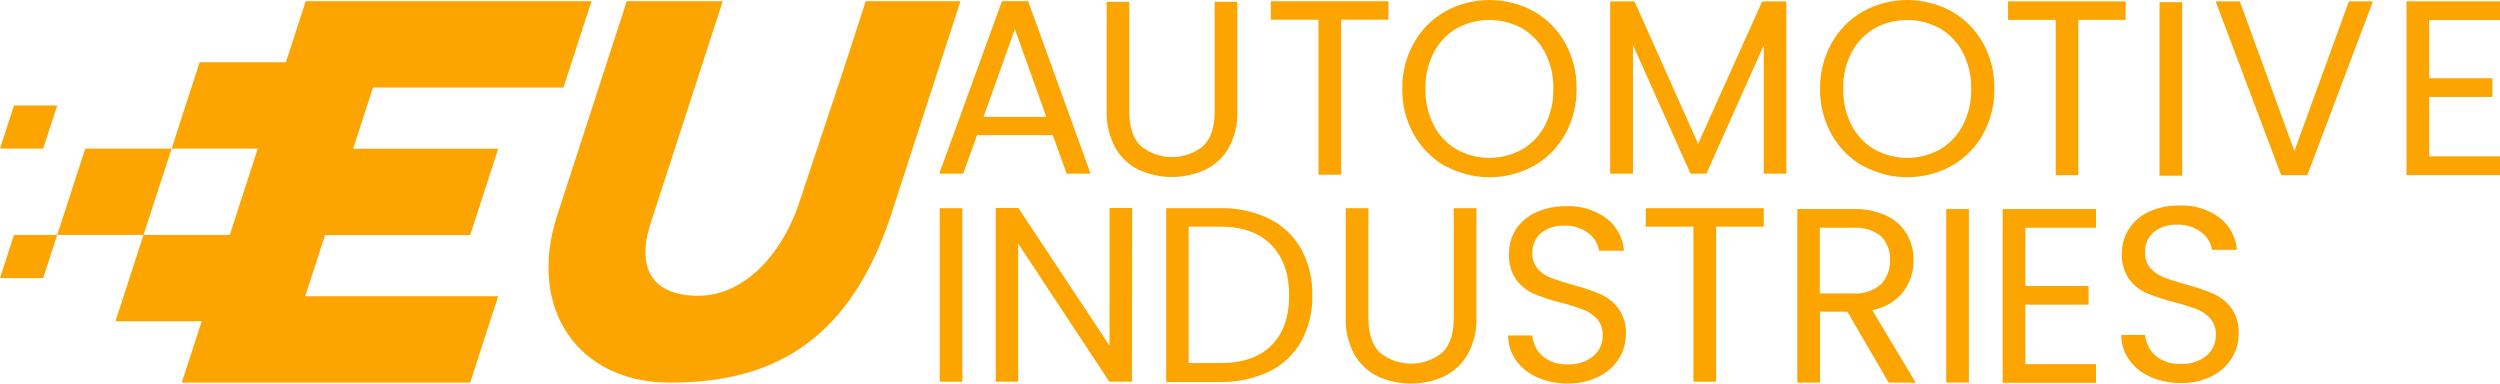 <?xml version="1.0" encoding="UTF-8"?>
<svg id="Layer_2" data-name="Layer 2" xmlns="http://www.w3.org/2000/svg" viewBox="0 0 472 72.42">
  <defs>
    <style>
      .cls-1 {
        fill: #fca400;
      }
    </style>
  </defs>
  <g id="Layer_1-2" data-name="Layer 1">
    <g id="Layer_2-2" data-name="Layer 2">
      <g id="Layer_7" data-name="Layer 7">
        <path class="cls-1" d="M198.76,25.51h-14.29l-2.63,7.28h-4.51L189.17.22h4.94l11.79,32.57h-4.51l-2.63-7.28ZM197.54,22.06l-5.93-16.57-5.92,16.57h11.85Z"/>
        <path class="cls-1" d="M213.21.34v20.72c0,2.92.72,5.08,2.14,6.49,3.45,2.81,8.4,2.81,11.85,0,1.42-1.41,2.13-3.57,2.13-6.49V.34h4.28v20.72c.08,2.38-.48,4.74-1.61,6.84-1.04,1.81-2.6,3.26-4.48,4.16-3.98,1.81-8.54,1.81-12.52,0-1.86-.9-3.41-2.35-4.42-4.16-1.14-2.1-1.71-4.46-1.64-6.84V.34h4.27Z"/>
        <path class="cls-1" d="M262.14.24v3.47h-8.93v29.28h-4.28V3.71h-9V.24h22.21Z"/>
        <path class="cls-1" d="M272.88,31.39c-2.49-1.42-4.55-3.49-5.95-6-1.48-2.63-2.23-5.61-2.18-8.63-.05-3.02.7-5.99,2.18-8.62,1.39-2.51,3.45-4.59,5.95-6,5.19-2.85,11.49-2.85,16.68,0,2.48,1.4,4.53,3.45,5.92,5.94,1.47,2.64,2.22,5.63,2.17,8.65.05,3.02-.7,6.01-2.17,8.65-1.39,2.49-3.44,4.55-5.92,5.95-5.2,2.84-11.48,2.84-16.68,0v.06ZM287.38,28.21c1.85-1.08,3.34-2.66,4.32-4.56,1.08-2.12,1.62-4.48,1.57-6.86.06-2.39-.48-4.75-1.57-6.88-.98-1.89-2.47-3.46-4.3-4.54-3.86-2.13-8.55-2.13-12.41,0-1.83,1.08-3.32,2.65-4.3,4.54-1.09,2.13-1.63,4.49-1.57,6.88-.05,2.38.49,4.74,1.57,6.86.97,1.9,2.47,3.48,4.31,4.56,3.85,2.13,8.52,2.13,12.37,0h.01Z"/>
        <path class="cls-1" d="M351.76,31.39c-2.49-1.42-4.55-3.49-5.95-6-1.47-2.64-2.22-5.61-2.18-8.63-.04-3.02.71-5.99,2.18-8.62,1.39-2.51,3.45-4.59,5.95-6,5.19-2.85,11.49-2.85,16.68,0,2.48,1.4,4.53,3.46,5.93,5.94,1.47,2.64,2.21,5.63,2.16,8.65.05,3.02-.69,6.01-2.16,8.65-1.4,2.49-3.45,4.55-5.93,5.95-5.2,2.84-11.48,2.84-16.68,0v.06ZM366.26,28.21c1.85-1.08,3.34-2.66,4.32-4.56,1.09-2.12,1.63-4.48,1.58-6.86.06-2.39-.49-4.75-1.58-6.88-.98-1.89-2.47-3.46-4.3-4.54-3.86-2.13-8.55-2.13-12.41,0-1.83,1.08-3.32,2.66-4.3,4.54-1.09,2.13-1.63,4.49-1.57,6.88-.05,2.38.49,4.74,1.57,6.86.98,1.9,2.48,3.49,4.33,4.56,3.84,2.13,8.52,2.13,12.36,0h0Z"/>
        <path class="cls-1" d="M337.26.27v32.52h-4.26V8.54l-10.83,24.25h-3l-10.87-24.29v24.29h-4.3V.27h4.6l12,26.89L332.7.27h4.56Z"/>
        <path class="cls-1" d="M401.32.27v3.48h-8.93v29.31h-4.27V3.75h-9V.27h22.2Z"/>
        <path class="cls-1" d="M412,.41v32.76h-4.28V.41h4.28Z"/>
        <path class="cls-1" d="M448,.27l-12.38,32.79h-4.94L418.32.27h4.56l10.3,28.25L443.47.27h4.53Z"/>
        <path class="cls-1" d="M458.63,3.77v11h11.94v3.53h-11.94v11.23h13.37v3.53h-17.65V.25h17.65v3.52h-13.37Z"/>
        <path class="cls-1" d="M181.69,39.31v32.75h-4.27v-32.75h4.27Z"/>
        <path class="cls-1" d="M213.71,72.06h-4.27l-17.21-26.07v26.07h-4.23v-32.79h4.27l17.21,26v-26h4.27l-.04,32.79Z"/>
        <path class="cls-1" d="M239.66,41.31c2.53,1.26,4.62,3.25,6,5.71,1.45,2.68,2.17,5.69,2.1,8.74.08,3.04-.65,6.05-2.1,8.72-1.38,2.45-3.47,4.41-6,5.64-2.9,1.38-6.07,2.06-9.28,2h-10.2v-32.81h10.2c3.21-.08,6.39.61,9.28,2ZM240.06,65.19c2.22-2.24,3.33-5.38,3.33-9.43s-1.13-7.23-3.39-9.54c-2.24-2.29-5.46-3.44-9.65-3.43h-5.93v25.76h5.93c4.25,0,7.49-1.12,9.71-3.36Z"/>
        <path class="cls-1" d="M258.35,39.31v20.75c0,2.91.71,5.08,2.14,6.49,3.45,2.81,8.39,2.81,11.84,0,1.43-1.41,2.14-3.58,2.14-6.49v-20.75h4.28v20.68c.08,2.4-.49,4.78-1.65,6.89-1.03,1.81-2.58,3.26-4.44,4.18-3.99,1.81-8.56,1.81-12.55,0-1.86-.91-3.4-2.36-4.42-4.16-1.14-2.11-1.7-4.49-1.62-6.89v-20.7h4.28Z"/>
        <path class="cls-1" d="M290.23,71.25c-1.6-.69-2.98-1.79-4-3.2-.98-1.38-1.5-3.03-1.5-4.72h4.56c.13,1.48.81,2.87,1.9,3.88,1.34,1.12,3.06,1.68,4.81,1.57,1.74.1,3.45-.45,4.81-1.53,1.16-.97,1.81-2.41,1.77-3.92.06-1.11-.3-2.2-1-3.06-.71-.79-1.59-1.4-2.58-1.78-1.37-.52-2.77-.96-4.19-1.32-1.77-.43-3.5-1-5.19-1.69-1.32-.58-2.47-1.49-3.34-2.65-.99-1.43-1.47-3.14-1.38-4.87-.03-1.68.44-3.34,1.36-4.75.95-1.39,2.28-2.49,3.83-3.15,1.78-.78,3.71-1.17,5.66-1.13,2.7-.11,5.37.7,7.55,2.3,1.92,1.47,3.13,3.69,3.31,6.11h-4.7c-.21-1.32-.92-2.51-2-3.31-1.32-1.01-2.95-1.51-4.61-1.43-1.55-.06-3.06.41-4.3,1.34-1.14.96-1.77,2.39-1.69,3.88-.05,1.06.31,2.1,1,2.91.68.77,1.53,1.36,2.49,1.72,1,.39,2.37.84,4.16,1.34,1.78.46,3.52,1.05,5.22,1.76,1.33.6,2.5,1.52,3.38,2.68,1.01,1.43,1.51,3.16,1.41,4.91,0,1.59-.44,3.15-1.27,4.51-.92,1.47-2.23,2.65-3.79,3.41-1.83.93-3.86,1.39-5.91,1.34-1.98.03-3.95-.36-5.77-1.15Z"/>
        <path class="cls-1" d="M333,39.31v3.48h-9v29.27h-4.28v-29.27h-9v-3.48h22.28Z"/>
        <path class="cls-1" d="M356.58,72.23l-7.8-13.39h-5.17v13.39h-4.28v-32.76h10.58c2.16-.07,4.31.37,6.27,1.27,1.59.74,2.91,1.93,3.82,3.43.86,1.5,1.3,3.21,1.27,4.94.04,2.16-.65,4.27-1.95,6-1.47,1.82-3.55,3.04-5.85,3.43l8.23,13.72-5.12-.03ZM343.58,55.4h6.3c1.9.15,3.78-.47,5.22-1.71,1.18-1.22,1.81-2.88,1.73-4.58.1-1.68-.52-3.33-1.71-4.52-1.48-1.17-3.36-1.74-5.24-1.59h-6.3v12.4Z"/>
        <path class="cls-1" d="M371.73,39.47v32.76h-4.28v-32.76h4.28Z"/>
        <path class="cls-1" d="M382.38,43v11h11.94v3.52h-11.94v11.23h13.35v3.53h-17.63v-32.81h17.63v3.53h-13.35Z"/>
        <path class="cls-1" d="M406,71.16c-1.6-.69-2.98-1.79-4-3.2-.98-1.38-1.51-3.03-1.51-4.72h4.51c.13,1.48.82,2.86,1.91,3.87,1.35,1.14,3.1,1.7,4.86,1.58,1.74.1,3.46-.45,4.82-1.53,1.15-.98,1.79-2.42,1.76-3.92.06-1.11-.3-2.2-1-3.06-.71-.8-1.6-1.41-2.59-1.79-1.38-.52-2.79-.96-4.22-1.33-1.77-.44-3.5-1-5.19-1.69-1.33-.57-2.48-1.48-3.35-2.64-.99-1.42-1.48-3.13-1.39-4.86-.02-1.69.47-3.34,1.39-4.75.95-1.41,2.28-2.52,3.83-3.2,1.79-.78,3.72-1.16,5.67-1.12,2.68-.12,5.33.68,7.5,2.26,1.92,1.47,3.13,3.69,3.32,6.11h-4.7c-.2-1.32-.92-2.51-2-3.31-1.31-1.01-2.94-1.52-4.6-1.44-1.58-.07-3.13.42-4.38,1.39-1.13.98-1.74,2.43-1.64,3.92-.05,1.06.31,2.1,1,2.91.69.75,1.54,1.34,2.49,1.72,1,.39,2.38.83,4.16,1.33,1.78.47,3.52,1.06,5.22,1.77,1.34.59,2.5,1.51,3.38,2.68,1.01,1.43,1.51,3.17,1.41,4.92,0,1.59-.44,3.15-1.27,4.51-.91,1.47-2.21,2.66-3.75,3.43-1.82.92-3.84,1.37-5.88,1.32-1.98.02-3.94-.37-5.76-1.16Z"/>
        <path class="cls-1" d="M163.45.23l-4.6,14.14-8.23,24.69c-3.91,10.72-11.3,16.78-18.73,16.78h0c-8.6,0-11.8-5-9.11-13.5L136.45.23h-18.12l-13.15,40.5c-5.66,17.4,3.86,31.5,21.26,31.5h0c17.4,0,33.3-6,41.74-31.5L181.33.23h-17.88Z"/>
        <polygon class="cls-1" points="0 52.5 8.15 52.5 10.8 44.35 2.65 44.35 0 52.5"/>
        <polygon class="cls-1" points="10.8 19.91 2.65 19.91 0 28.06 8.15 28.06 10.8 19.91"/>
        <polygon class="cls-1" points="106.38 16.53 111.68 .23 75.72 .23 62.78 .23 57.72 .23 53.97 11.76 37.69 11.76 32.4 28.06 48.67 28.06 43.38 44.35 27.1 44.35 32.4 28.06 16.1 28.06 10.8 44.35 27.1 44.35 21.8 60.65 38.08 60.65 34.32 72.23 39.86 72.23 52.32 72.23 88.77 72.23 94.06 55.93 57.62 55.93 61.37 44.38 88.77 44.38 94.06 28.08 66.67 28.08 70.42 16.53 106.38 16.53"/>
      </g>
    </g>
  </g>
</svg>
